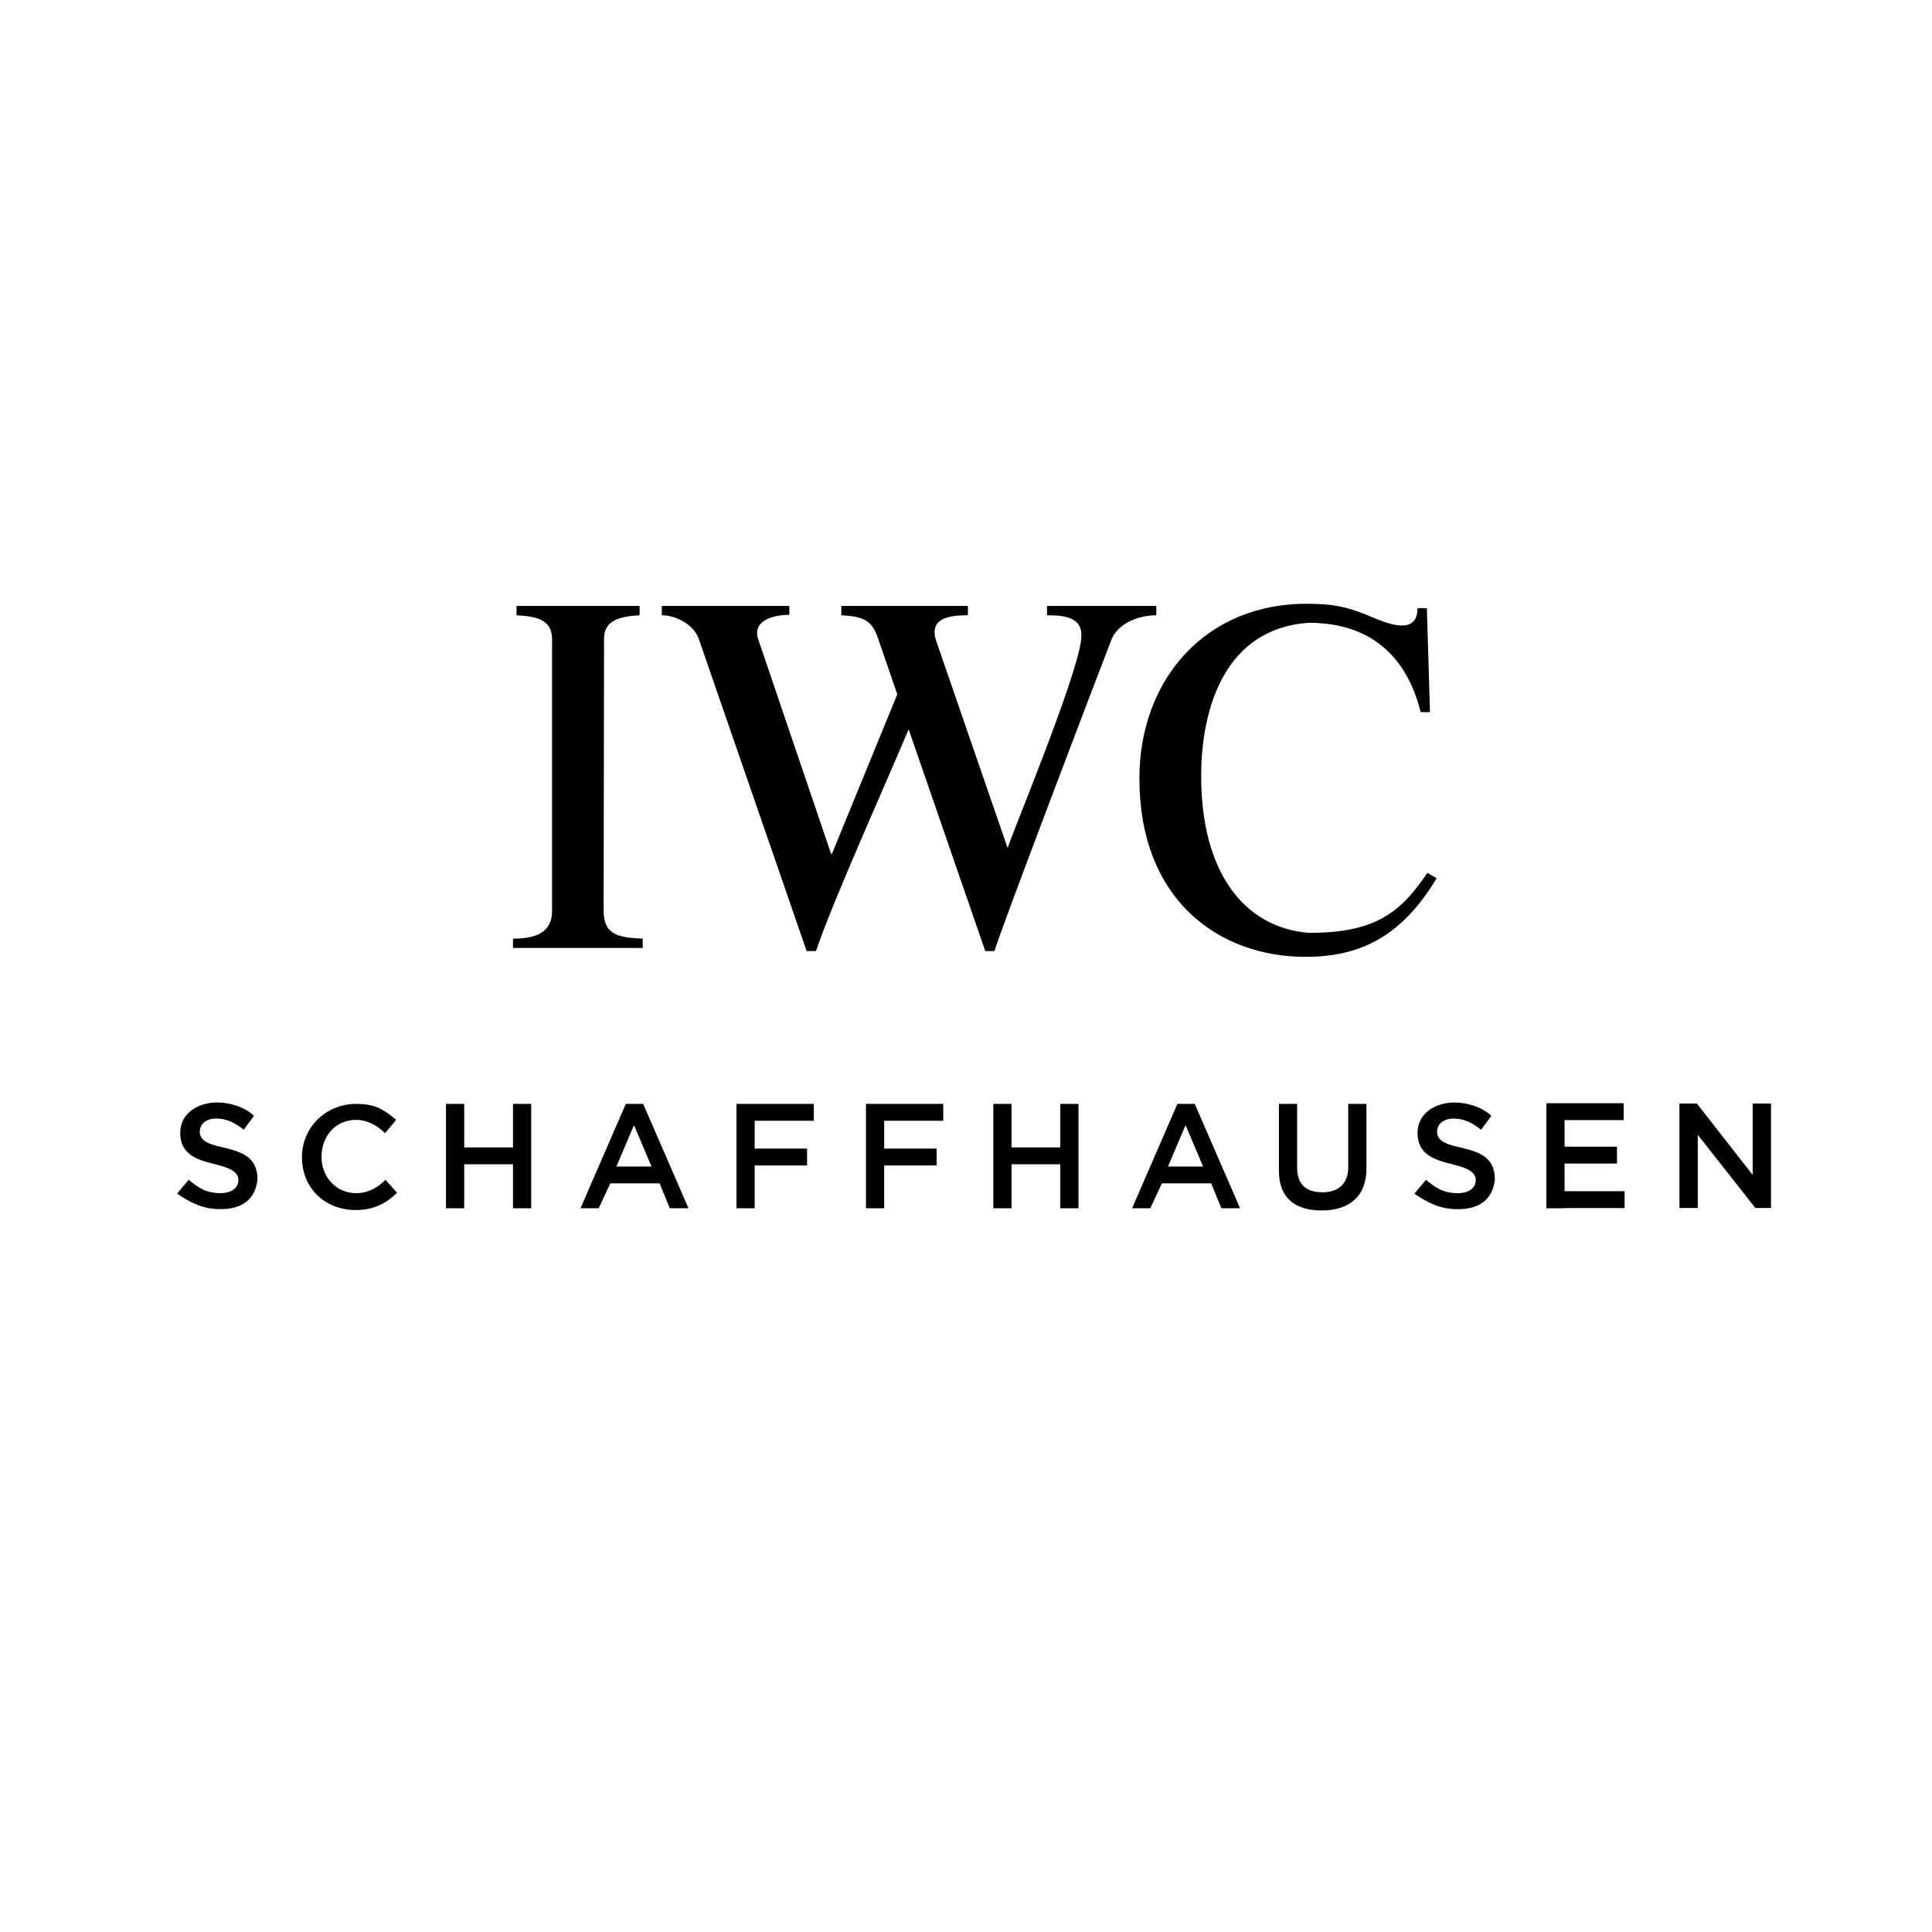 <?xml version="1.0" encoding="utf-8"?>
<!-- Generator: Adobe Illustrator 16.0.0, SVG Export Plug-In . SVG Version: 6.00 Build 0)  -->
<!DOCTYPE svg PUBLIC "-//W3C//DTD SVG 1.1//EN" "http://www.w3.org/Graphics/SVG/1.1/DTD/svg11.dtd">
<svg version="1.1" id="Layer_2" xmlns="http://www.w3.org/2000/svg" xmlns:xlink="http://www.w3.org/1999/xlink" x="0px" y="0px"
	 width="240px" height="240px" viewBox="0 0 240 240" enable-background="new 0 0 240 240" xml:space="preserve">
<g>
	<g>
		<path fill-rule="evenodd" clip-rule="evenodd" d="M64.166,76.43c2.535,0.14,4.416,0.568,4.416,2.979v33.758
			c0,2.764-2.174,3.437-4.856,3.433v1.159H79.84v-1.158c-3.114-0.13-4.862-0.494-4.857-3.531l0.055-33.771
			c0.004-2.264,2.022-2.729,4.416-2.869v-1.16l-15.288,0.001V76.43L64.166,76.43z"/>
		<path fill-rule="evenodd" clip-rule="evenodd" d="M82.213,76.429c1.792,0,3.994,1.209,4.582,2.908l13.411,38.809h1.159
			c2.035-6.103,9.23-22.073,11.479-27.48h0.055l9.493,27.48h1.158c0-0.676,13.098-35.062,14.516-38.682
			c0.811-2.07,3.438-3.035,5.574-3.035v-1.159h-13.577v1.159c2.425,0,4.534,0.318,4.25,2.98c-0.522,4.871-9.106,25.352-9.106,25.879
			h-0.056l-8.829-25.604c-0.985-2.854,1.487-3.255,3.863-3.255v-0.056h0.055v-1.103H104.51v1.159
			c2.989,0.157,3.832,0.747,4.582,2.924l2.373,6.898l-8.114,19.81h-0.11L94.19,79.419c-0.779-2.292,1.821-3.046,3.863-3.046v-1.103
			h-15.84C82.213,75.7,82.213,76.023,82.213,76.429L82.213,76.429z"/>
		<path fill-rule="evenodd" clip-rule="evenodd" d="M141.542,96.688c0,15.104,9.837,22.176,20.675,22.176
			c6.944,0,12.013-2.709,16.249-9.768l-1.16-0.662c-3.388,5.081-6.659,7.449-14.681,7.449c-8.094-0.623-13.412-7.547-13.412-19.462
			c0-8.75,3.139-18.373,13.357-19.055c7.979,0,12.251,4.463,13.908,11.092h1.159l-0.387-12.912h-1.159c0,3.585-4.036,1.805-5.926,1
			c-2.986-1.272-4.758-1.503-7.485-1.543C149.814,74.813,141.542,84.393,141.542,96.688L141.542,96.688z"/>
		<polygon fill-rule="evenodd" clip-rule="evenodd" points="208.625,137.079 208.625,150.062 210.899,150.062 210.899,140.962 
			218.058,150.062 220,150.062 220,137.079 217.724,137.079 217.724,145.956 210.789,137.079 208.625,137.079 		"/>
		<path fill-rule="evenodd" clip-rule="evenodd" d="M147.245,139.831h0.055l2.152,5.077h-4.359L147.245,139.831L147.245,139.831z
			 M140.633,150.095h2.262l1.435-3.091h6.127l1.27,3.091h2.317l-5.629-12.967h-2.152L140.633,150.095L140.633,150.095z"/>
		<path fill-rule="evenodd" clip-rule="evenodd" d="M78.727,139.831h0.055l2.153,5.077h-4.36L78.727,139.831L78.727,139.831z
			 M72.113,150.095h2.263l1.435-3.091h6.126l1.27,3.091h2.318l-5.629-12.967h-2.152L72.113,150.095L72.113,150.095z"/>
		<path fill-rule="evenodd" clip-rule="evenodd" d="M158.872,145.459c0,3.278,1.925,4.909,5.307,4.912
			c3.472,0.002,5.565-1.807,5.565-5.188v-8.056h-2.263v7.89c0,1.954-1.166,3.096-3.171,3.091c-2.133-0.005-3.176-1.014-3.176-3.091
			v-7.89h-2.263V145.459L158.872,145.459z"/>
		<path fill-rule="evenodd" clip-rule="evenodd" d="M22.386,140.723c0,2.646,2.003,3.32,4.14,3.854c1.206,0.321,3.09,0.704,3.09,2
			c0,1.186-1.162,1.642-2.188,1.642c-1.876,0-2.799-0.701-3.993-1.656L22,148.274c1.702,1.169,3.224,1.931,5.386,1.931
			c2.621,0,4.293-1.133,4.603-3.661c0-2.977-2.108-3.499-4.746-4.119c-1.036-0.26-2.428-0.611-2.428-1.827
			c0-1.033,0.879-1.649,2.033-1.649c1.399,0,2.352,0.571,3.431,1.38l1.27-1.711c-1.055-1.054-3.044-1.746-4.913-1.656
			C24.514,137.063,22.386,138.336,22.386,140.723L22.386,140.723z"/>
		<path fill-rule="evenodd" clip-rule="evenodd" d="M176.092,140.727c0,2.646,2.003,3.32,4.14,3.854
			c1.207,0.322,3.09,0.705,3.09,2.001c0,1.186-1.161,1.642-2.188,1.642c-1.876,0-2.799-0.701-3.993-1.656l-1.436,1.712
			c1.703,1.169,3.225,1.931,5.388,1.931c2.619,0,4.293-1.133,4.604-3.661c0-2.977-2.109-3.499-4.748-4.119
			c-1.036-0.26-2.43-0.611-2.43-1.827c0-1.033,0.881-1.649,2.035-1.649c1.398,0,2.351,0.571,3.432,1.38l1.269-1.711
			c-1.055-1.054-3.044-1.746-4.912-1.656C178.219,137.067,176.092,138.34,176.092,140.727L176.092,140.727z"/>
		<path fill-rule="evenodd" clip-rule="evenodd" d="M37.509,143.765c0,3.813,2.85,6.55,6.678,6.55c2.285,0,3.85-0.868,5.133-2.151
			l-1.435-1.601c-0.931,0.931-2.127,1.656-3.635,1.656c-2.503,0-4.312-2.014-4.312-4.504c0-2.563,1.728-4.601,4.297-4.601
			c1.457,0,2.713,0.774,3.595,1.654l1.379-1.654c-1.493-1.244-2.53-1.986-4.949-1.986C40.491,137.128,37.509,140.023,37.509,143.765
			L37.509,143.765z"/>
		<polygon fill-rule="evenodd" clip-rule="evenodd" points="194.358,139.145 201.697,139.145 201.697,137.047 192.097,137.047 
			192.097,150.095 194.358,150.095 194.358,150.072 201.812,150.072 201.812,147.976 194.358,147.976 194.358,144.54 
			200.869,144.54 200.869,142.443 194.358,142.443 194.358,139.145 		"/>
		<path fill-rule="evenodd" clip-rule="evenodd" d="M93.75,144.779h6.51v-2.097h-6.51v-3.458h7.338v-2.097c-3.2,0-6.4,0-9.601,0
			v12.967h2.262V144.779L93.75,144.779z"/>
		<path fill-rule="evenodd" clip-rule="evenodd" d="M109.837,144.779h6.51v-2.097h-6.51v-3.458h7.337v-2.097c-3.2,0-6.4,0-9.601,0
			v12.967h2.263V144.779L109.837,144.779z"/>
		<polygon fill-rule="evenodd" clip-rule="evenodd" points="57.665,137.128 55.403,137.128 55.403,150.095 57.665,150.095 
			57.665,144.631 63.725,144.631 63.725,150.095 65.987,150.095 65.987,137.128 63.725,137.128 63.725,142.534 57.665,142.534 
			57.665,137.128 		"/>
		<polygon fill-rule="evenodd" clip-rule="evenodd" points="125.653,137.128 123.391,137.128 123.391,150.095 125.653,150.095 
			125.653,144.631 131.712,144.631 131.712,150.095 133.975,150.095 133.975,137.128 131.712,137.128 131.712,142.534 
			125.653,142.534 125.653,137.128 		"/>
	</g>
	<rect fill-rule="evenodd" clip-rule="evenodd" fill="none" width="240" height="240"/>
</g>
</svg>

